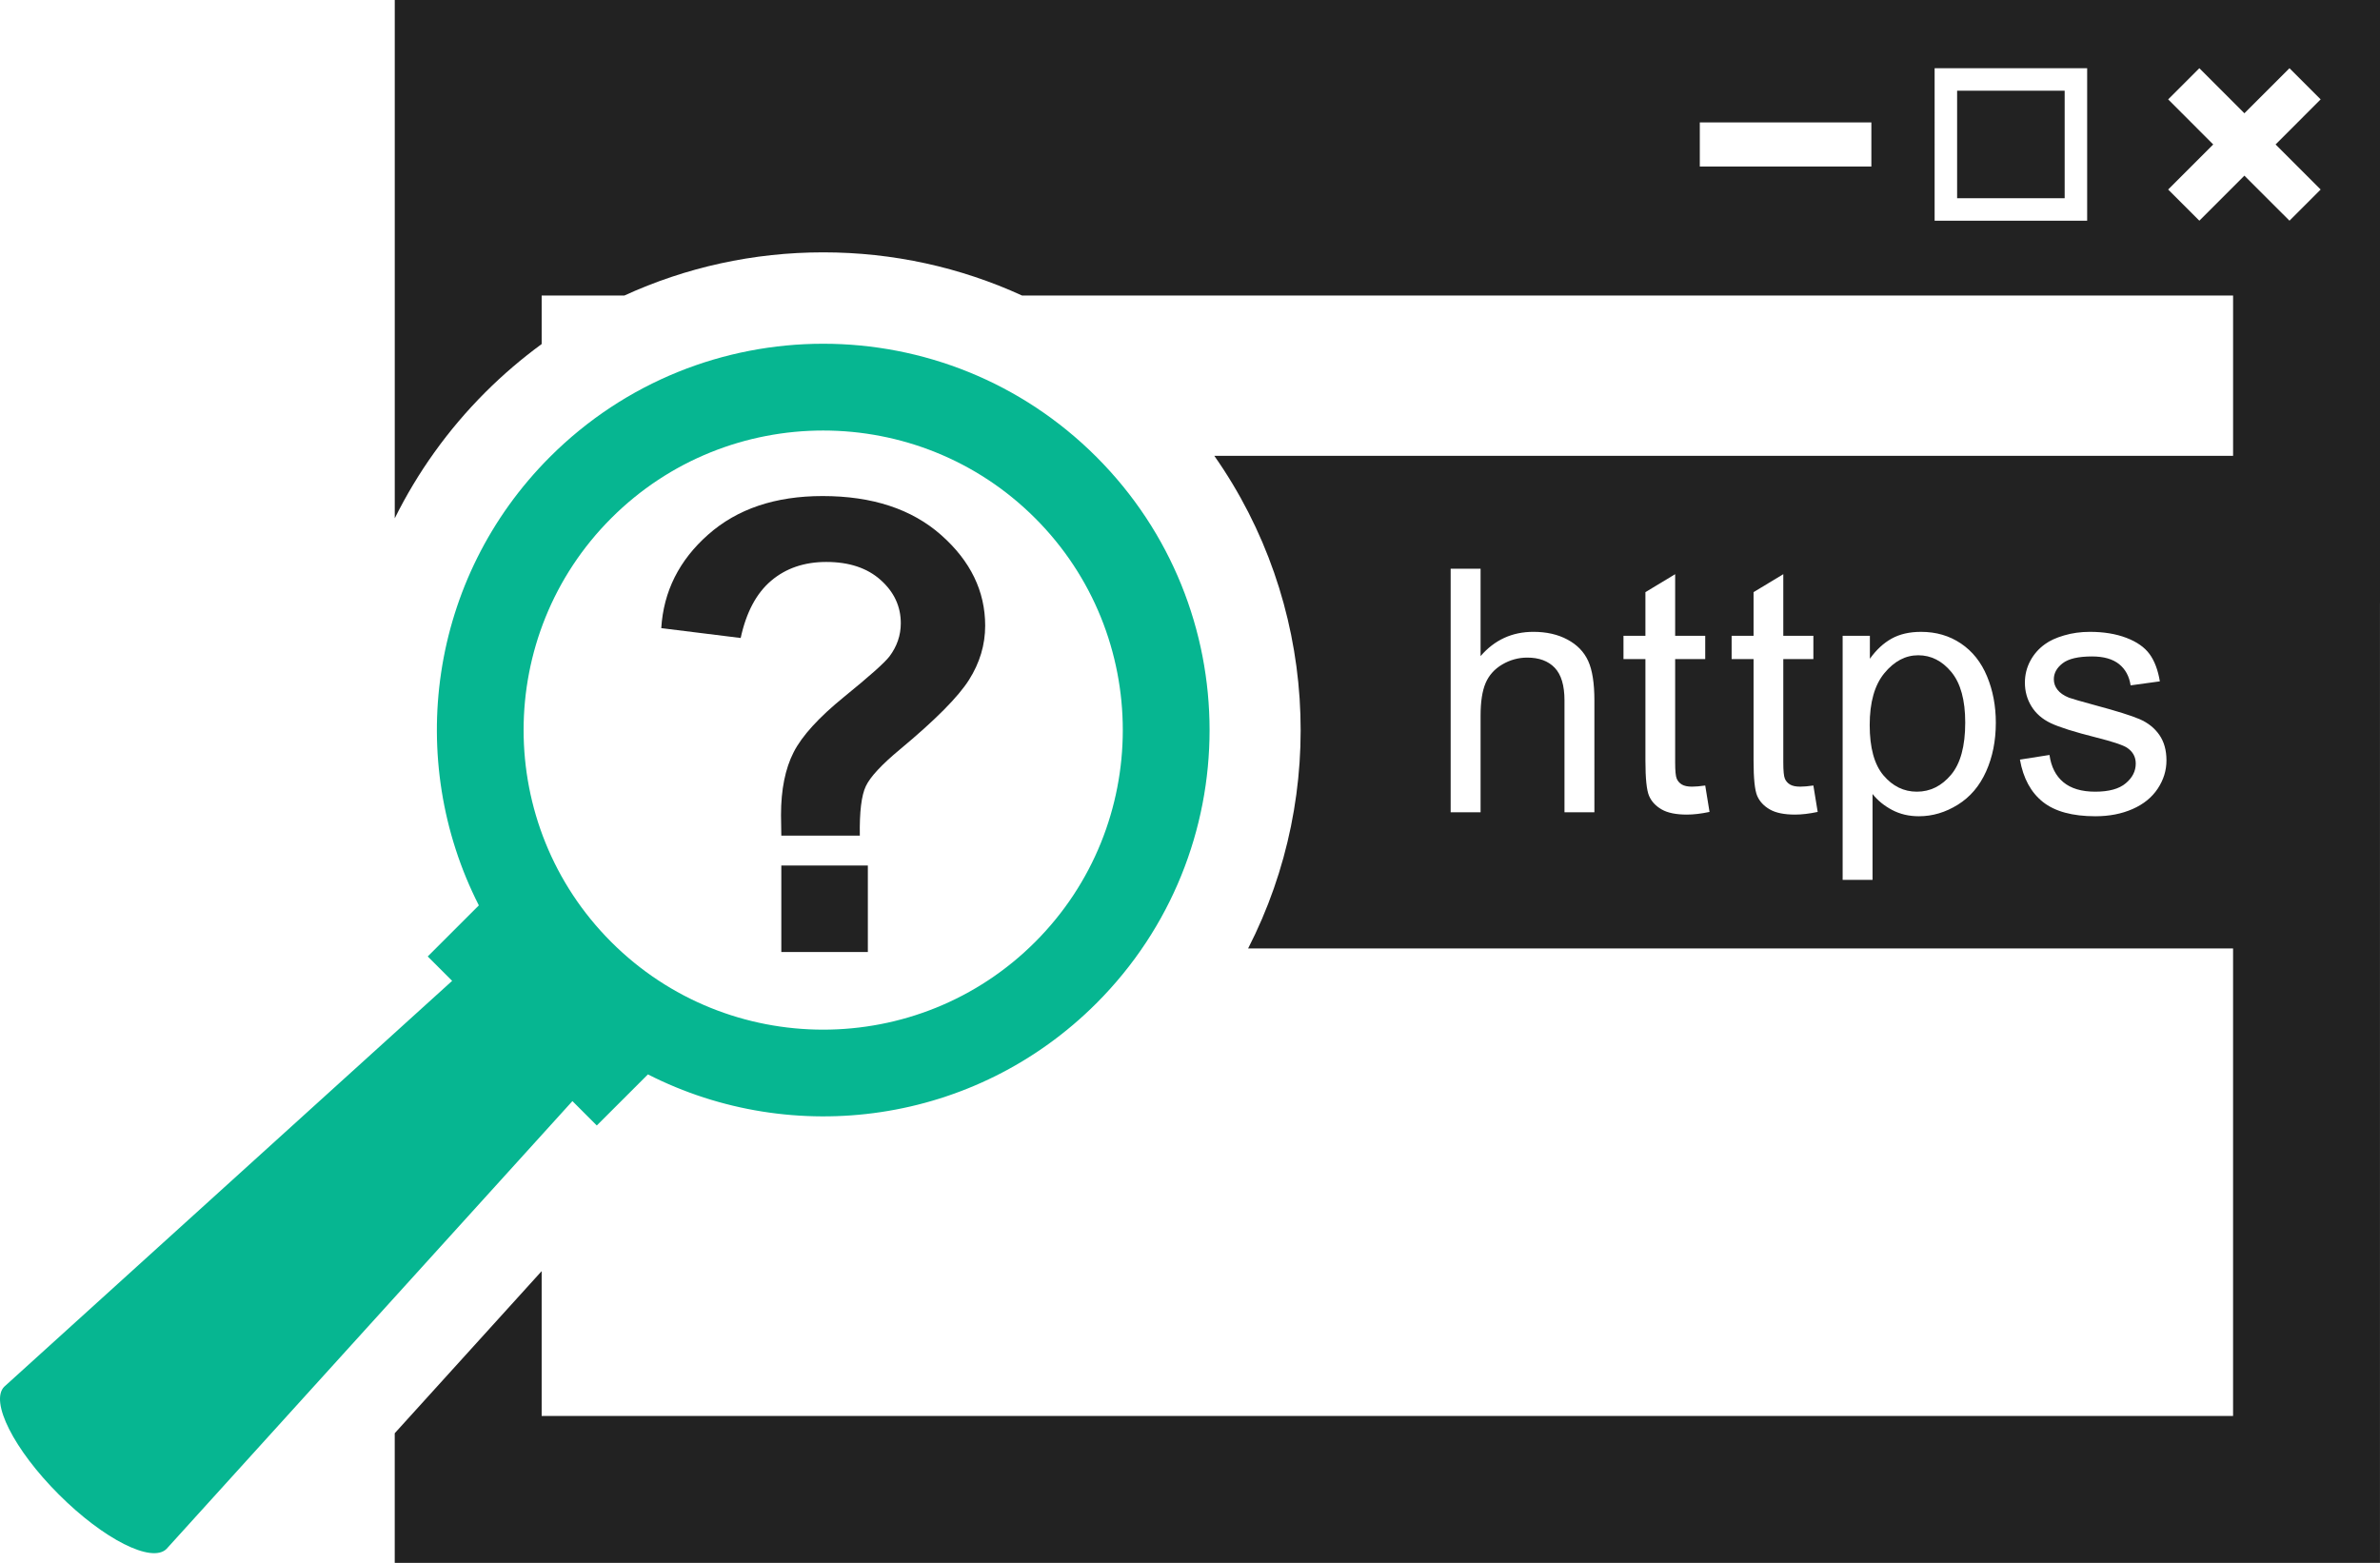 <?xml version="1.0" encoding="utf-8"?>
<!-- Generator: Adobe Illustrator 23.0.6, SVG Export Plug-In . SVG Version: 6.00 Build 0)  -->
<svg version="1.1" id="Layer_1" xmlns="http://www.w3.org/2000/svg" xmlns:xlink="http://www.w3.org/1999/xlink" x="0px" y="0px"
	 width="191.854px" height="126px" viewBox="0 0 191.854 126" style="enable-background:new 0 0 191.854 126;" xml:space="preserve"
	>
<style type="text/css">
	.st0{fill:none;}
	.st1{fill:#222222;}
	.st2{fill:#06B691;}
</style>
<g>
	<g>
		<path class="st0" d="M168.248,5.5h-12.296v12.293h12.296V5.5z M166.434,15.981h-8.669V7.313h8.669V15.981z"/>
	</g>
	<g>
		<polygon class="st0" points="177.292,17.793 180.923,14.162 184.557,17.793 187.07,15.279 183.437,11.647 187.07,8.013 
			184.557,5.5 180.923,9.132 177.292,5.5 174.778,8.013 178.41,11.647 174.778,15.279 		"/>
	</g>
	<g>
		<rect x="137.023" y="9.868" class="st0" width="13.83" height="3.556"/>
	</g>
	<rect x="157.765" y="7.313" class="st1" width="8.669" height="8.668"/>
	<g>
		<path class="st1" d="M154.63,52.828c-1.028,0-1.936,0.48-2.726,1.439c-0.792,0.96-1.186,2.357-1.186,4.187
			c0,1.83,0.371,3.184,1.112,4.059c0.741,0.874,1.638,1.313,2.692,1.313c1.073,0,1.99-0.455,2.752-1.361
			c0.764-0.906,1.145-2.31,1.145-4.213c0-1.814-0.372-3.169-1.118-4.073C156.555,53.279,155.666,52.828,154.63,52.828z"/>
		<path class="st1" d="M31.822,0v22.049v19.736c1.829-3.686,4.267-7.125,7.302-10.16c1.425-1.425,2.945-2.719,4.54-3.888v-3.911
			h6.665c4.966-2.276,10.404-3.482,16.031-3.482c5.626,0,11.064,1.206,16.03,3.482h97.621v12.925H97.888
			c8.258,11.769,9.168,27.151,2.723,39.714h79.399v37.693H43.664v-11.679l-11.844,13.069V126h0.002h11.842H180.01h11.842v-11.841
			V76.466V48.63h0.002V0H31.822z M128.526,65.485h-2.411v-9.015c0-1.206-0.262-2.081-0.784-2.631
			c-0.524-0.549-1.263-0.823-2.217-0.823c-0.714,0-1.386,0.184-2.017,0.554c-0.629,0.372-1.076,0.874-1.345,1.508
			c-0.268,0.635-0.401,1.508-0.401,2.626v7.782h-2.412V45.849h2.412v7.046c1.123-1.304,2.544-1.956,4.259-1.956
			c1.053,0,1.97,0.207,2.745,0.624c0.778,0.414,1.334,0.988,1.668,1.719c0.335,0.732,0.503,1.796,0.503,3.189V65.485z
			 M135.985,65.673c-0.874,0-1.553-0.138-2.035-0.415c-0.482-0.276-0.821-0.641-1.016-1.092c-0.196-0.451-0.295-1.399-0.295-2.845
			v-8.186h-1.769V51.26h1.769v-3.521l2.397-1.448v4.968h2.424v1.875h-2.424v8.319c0,0.687,0.042,1.13,0.127,1.325
			c0.084,0.197,0.223,0.354,0.414,0.47c0.192,0.115,0.468,0.172,0.824,0.172c0.268,0,0.621-0.03,1.059-0.092l0.347,2.129
			C137.129,65.601,136.523,65.673,135.985,65.673z M144.705,65.673c-0.876,0-1.553-0.138-2.037-0.415
			c-0.482-0.276-0.821-0.641-1.017-1.092c-0.196-0.451-0.295-1.399-0.295-2.845v-8.186h-1.768V51.26h1.768v-3.521l2.397-1.448v4.968
			h2.425v1.875h-2.425v8.319c0,0.687,0.043,1.13,0.128,1.325c0.083,0.197,0.223,0.354,0.415,0.47
			c0.191,0.115,0.466,0.172,0.823,0.172c0.267,0,0.621-0.03,1.059-0.092l0.348,2.129C145.848,65.601,145.24,65.673,144.705,65.673z
			 M160.101,62.197c-0.522,1.166-1.279,2.058-2.277,2.678c-0.996,0.62-2.041,0.932-3.14,0.932c-0.803,0-1.525-0.171-2.164-0.51
			c-0.638-0.339-1.163-0.766-1.573-1.285v6.924h-2.41V51.26h2.196v1.85c0.517-0.725,1.103-1.266,1.755-1.627
			c0.651-0.361,1.441-0.543,2.371-0.543c1.215,0,2.284,0.312,3.214,0.938c0.928,0.625,1.631,1.507,2.103,2.645
			c0.474,1.137,0.71,2.387,0.71,3.745C160.885,59.723,160.624,61.032,160.101,62.197z M173.939,63.578
			c-0.469,0.709-1.145,1.258-2.03,1.647c-0.885,0.389-1.884,0.582-2.999,0.582c-1.848,0-3.258-0.384-4.228-1.152
			c-0.967-0.767-1.586-1.905-1.854-3.415l2.383-0.375c0.135,0.956,0.507,1.688,1.118,2.196c0.613,0.508,1.468,0.765,2.567,0.765
			c1.106,0,1.928-0.225,2.463-0.679c0.537-0.449,0.806-0.978,0.806-1.585c0-0.546-0.238-0.972-0.711-1.285
			c-0.332-0.215-1.151-0.487-2.464-0.818c-1.769-0.446-2.995-0.833-3.677-1.159c-0.683-0.325-1.201-0.777-1.555-1.354
			c-0.353-0.575-0.529-1.211-0.529-1.907c0-0.635,0.147-1.222,0.436-1.762c0.29-0.539,0.684-0.988,1.186-1.345
			c0.374-0.278,0.885-0.513,1.533-0.703c0.648-0.192,1.342-0.289,2.083-0.289c1.117,0,2.097,0.161,2.941,0.483
			c0.844,0.321,1.467,0.758,1.868,1.306c0.402,0.549,0.68,1.282,0.832,2.202l-2.358,0.324c-0.107-0.733-0.42-1.305-0.93-1.715
			c-0.514-0.41-1.24-0.617-2.178-0.617c-1.107,0-1.897,0.184-2.371,0.551c-0.473,0.366-0.709,0.792-0.709,1.285
			c0,0.312,0.096,0.593,0.292,0.844c0.198,0.259,0.505,0.472,0.925,0.643c0.242,0.087,0.951,0.295,2.131,0.615
			c1.704,0.457,2.894,0.829,3.568,1.118c0.674,0.292,1.203,0.714,1.588,1.267c0.384,0.552,0.575,1.24,0.575,2.061
			C174.641,62.109,174.408,62.867,173.939,63.578z M150.853,13.424h-13.83V9.868h13.83V13.424z M168.248,17.793h-12.296V5.5h12.296
			V17.793z M187.07,15.279l-2.513,2.513l-3.634-3.631l-3.631,3.631l-2.514-2.513l3.632-3.633l-3.632-3.634l2.514-2.513l3.631,3.633
			l3.634-3.633l2.513,2.513l-3.633,3.634L187.07,15.279z"/>
	</g>
	<g>
		<path class="st2" d="M88.383,80.884c12.163-12.164,12.163-31.883,0-44.049c-12.162-12.163-31.885-12.163-44.049,0
			c-9.782,9.784-11.69,24.457-5.733,36.157L34.48,77.11l1.968,1.966L0.346,111.793l0,0H0.345c-1.186,1.187,0.78,5.079,4.392,8.687
			c3.61,3.614,7.5,5.58,8.688,4.392l0,0l0,0l32.718-36.101l1.965,1.966l4.121-4.119C63.926,92.576,78.599,90.67,88.383,80.884z
			 M49.274,75.944c-9.421-9.422-9.421-24.749,0-34.169c9.422-9.421,24.747-9.421,34.169,0c9.422,9.42,9.422,24.747,0,34.169
			C74.021,85.367,58.696,85.367,49.274,75.944z"/>
	</g>
	<g>
		<path class="st1" d="M69.311,67.371h-6.328c-0.016-0.91-0.025-1.464-0.025-1.663c0-2.051,0.341-3.739,1.018-5.063
			c0.677-1.325,2.036-2.813,4.07-4.467c2.037-1.655,3.253-2.739,3.65-3.252c0.61-0.811,0.918-1.705,0.918-2.682
			c0-1.357-0.541-2.519-1.626-3.487c-1.084-0.968-2.544-1.452-4.38-1.452c-1.771,0-3.253,0.505-4.444,1.514
			c-1.189,1.008-2.01,2.548-2.457,4.616l-6.402-0.794c0.182-2.961,1.443-5.477,3.784-7.544c2.341-2.071,5.414-3.105,9.221-3.105
			c4.005,0,7.189,1.048,9.556,3.142c2.367,2.093,3.55,4.53,3.55,7.31c0,1.54-0.435,2.995-1.304,4.368
			c-0.868,1.374-2.725,3.243-5.571,5.61c-1.474,1.225-2.388,2.208-2.742,2.953C69.441,64.12,69.28,65.452,69.311,67.371z
			 M62.983,76.753v-6.974h6.975v6.974H62.983z"/>
	</g>
</g>
</svg>
